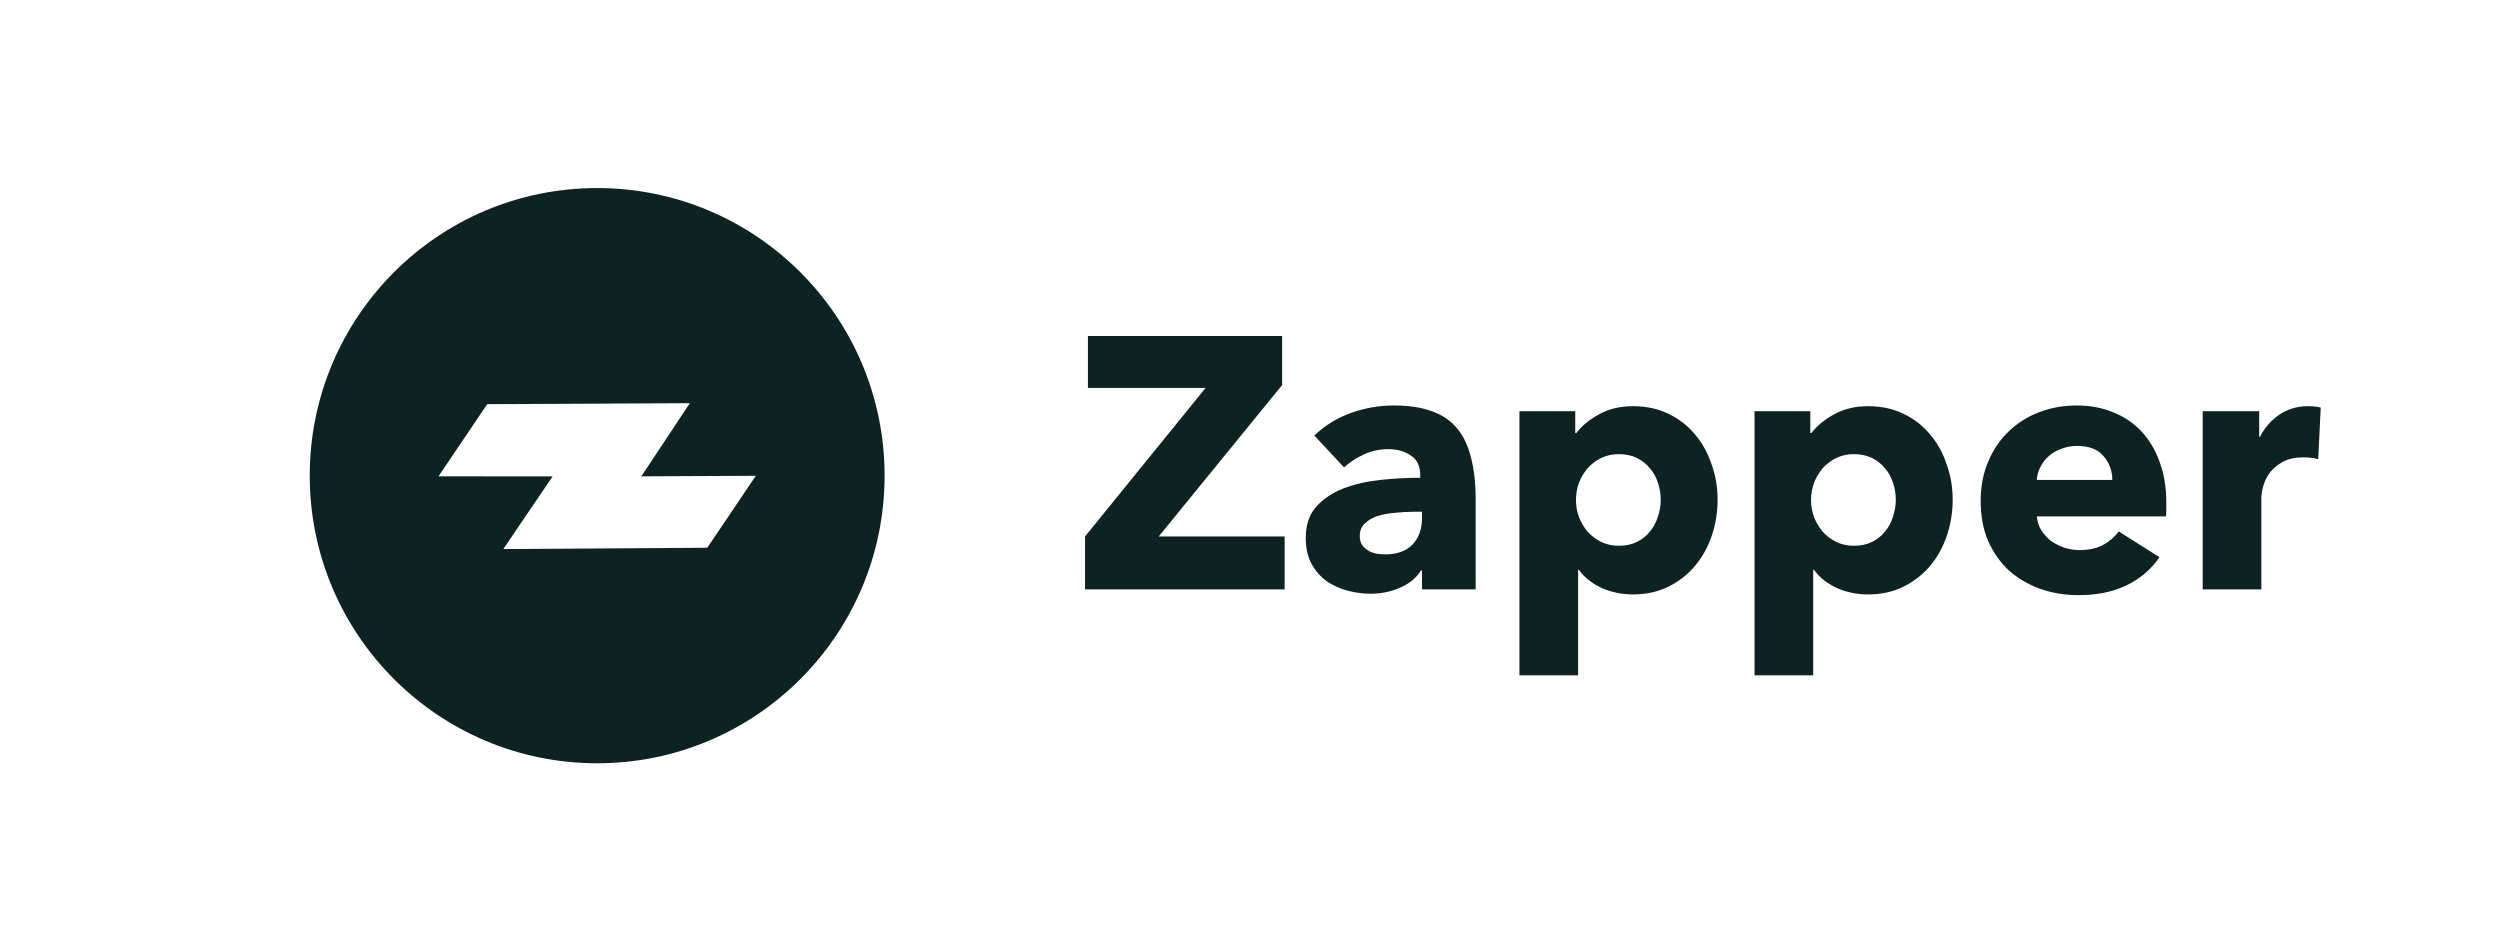 <svg width="226" height="84" viewBox="0 0 226 84" fill="none" xmlns="http://www.w3.org/2000/svg">
<path fill-rule="evenodd" clip-rule="evenodd" d="M53.983 17C68.334 17 79.967 28.641 79.967 43C79.967 57.359 68.334 69 53.983 69C39.633 69 28 57.359 28 43C28 28.641 39.633 17 53.983 17ZM62.361 36.448L44.041 36.538L39.64 43.062L49.956 43.066L45.5 49.634L63.939 49.516L68.326 43.012L57.975 43.062L62.361 36.448Z" fill="#0D2321"/>
<path d="M98.088 53.284V48.496L108.985 35.068H98.347V30.377H115.905V34.809L104.749 48.496H116.131V53.284H98.088ZM128.55 46.263H127.871C127.289 46.263 126.696 46.296 126.092 46.36C125.51 46.404 124.982 46.501 124.508 46.652C124.055 46.803 123.678 47.029 123.376 47.331C123.074 47.611 122.923 47.989 122.923 48.464C122.923 48.766 122.988 49.024 123.117 49.24C123.268 49.456 123.451 49.628 123.667 49.758C123.882 49.887 124.13 49.984 124.411 50.049C124.691 50.092 124.96 50.114 125.219 50.114C126.297 50.114 127.116 49.822 127.677 49.24C128.259 48.636 128.55 47.827 128.55 46.813V46.263ZM118.817 39.372C119.765 38.466 120.864 37.786 122.115 37.333C123.387 36.88 124.68 36.654 125.995 36.654C127.353 36.654 128.496 36.826 129.423 37.171C130.371 37.495 131.136 38.013 131.718 38.724C132.3 39.415 132.721 40.299 132.979 41.378C133.26 42.434 133.4 43.696 133.4 45.163V53.284H128.55V51.57H128.453C128.043 52.238 127.418 52.756 126.577 53.123C125.758 53.489 124.863 53.673 123.893 53.673C123.247 53.673 122.578 53.587 121.889 53.414C121.199 53.241 120.563 52.961 119.981 52.573C119.42 52.184 118.957 51.667 118.59 51.02C118.224 50.372 118.041 49.574 118.041 48.625C118.041 47.46 118.353 46.522 118.978 45.81C119.625 45.099 120.444 44.548 121.436 44.16C122.449 43.772 123.57 43.513 124.799 43.384C126.027 43.254 127.224 43.19 128.388 43.19V42.931C128.388 42.133 128.108 41.55 127.547 41.184C126.987 40.795 126.297 40.601 125.478 40.601C124.723 40.601 123.99 40.763 123.279 41.086C122.589 41.41 121.996 41.798 121.501 42.251L118.817 39.372ZM155.271 45.163C155.271 46.285 155.099 47.363 154.754 48.399C154.409 49.434 153.903 50.351 153.234 51.149C152.587 51.925 151.79 52.551 150.841 53.026C149.893 53.5 148.815 53.737 147.608 53.737C146.616 53.737 145.679 53.543 144.795 53.155C143.911 52.745 143.221 52.195 142.725 51.505H142.661V61.05H137.358V37.171H142.402V39.145H142.499C142.995 38.498 143.674 37.937 144.536 37.463C145.42 36.966 146.455 36.718 147.64 36.718C148.804 36.718 149.861 36.945 150.809 37.398C151.758 37.851 152.555 38.466 153.202 39.242C153.87 40.019 154.377 40.925 154.722 41.96C155.088 42.974 155.271 44.042 155.271 45.163ZM150.13 45.163C150.13 44.645 150.044 44.139 149.871 43.642C149.72 43.146 149.483 42.715 149.16 42.348C148.858 41.96 148.47 41.647 147.996 41.41C147.522 41.173 146.972 41.054 146.347 41.054C145.743 41.054 145.204 41.173 144.73 41.41C144.256 41.647 143.846 41.96 143.501 42.348C143.178 42.736 142.919 43.179 142.725 43.675C142.553 44.171 142.467 44.678 142.467 45.196C142.467 45.713 142.553 46.22 142.725 46.716C142.919 47.212 143.178 47.655 143.501 48.043C143.846 48.431 144.256 48.744 144.73 48.981C145.204 49.218 145.743 49.337 146.347 49.337C146.972 49.337 147.522 49.218 147.996 48.981C148.47 48.744 148.858 48.431 149.16 48.043C149.483 47.655 149.72 47.212 149.871 46.716C150.044 46.199 150.13 45.681 150.13 45.163ZM176.523 45.163C176.523 46.285 176.35 47.363 176.005 48.399C175.661 49.434 175.154 50.351 174.486 51.149C173.839 51.925 173.041 52.551 172.093 53.026C171.144 53.5 170.067 53.737 168.859 53.737C167.868 53.737 166.93 53.543 166.046 53.155C165.162 52.745 164.473 52.195 163.977 51.505H163.912V61.05H158.609V37.171H163.653V39.145H163.75C164.246 38.498 164.925 37.937 165.788 37.463C166.671 36.966 167.706 36.718 168.892 36.718C170.056 36.718 171.112 36.945 172.061 37.398C173.009 37.851 173.807 38.466 174.453 39.242C175.121 40.019 175.628 40.925 175.973 41.96C176.34 42.974 176.523 44.042 176.523 45.163ZM171.381 45.163C171.381 44.645 171.295 44.139 171.123 43.642C170.972 43.146 170.735 42.715 170.411 42.348C170.11 41.96 169.722 41.647 169.247 41.41C168.773 41.173 168.224 41.054 167.598 41.054C166.995 41.054 166.456 41.173 165.982 41.41C165.507 41.647 165.098 41.96 164.753 42.348C164.429 42.736 164.171 43.179 163.977 43.675C163.804 44.171 163.718 44.678 163.718 45.196C163.718 45.713 163.804 46.22 163.977 46.716C164.171 47.212 164.429 47.655 164.753 48.043C165.098 48.431 165.507 48.744 165.982 48.981C166.456 49.218 166.995 49.337 167.598 49.337C168.224 49.337 168.773 49.218 169.247 48.981C169.722 48.744 170.11 48.431 170.411 48.043C170.735 47.655 170.972 47.212 171.123 46.716C171.295 46.199 171.381 45.681 171.381 45.163ZM190.952 43.384C190.952 42.542 190.682 41.82 190.143 41.216C189.626 40.612 188.839 40.31 187.783 40.31C187.265 40.31 186.791 40.396 186.36 40.569C185.929 40.72 185.552 40.935 185.228 41.216C184.905 41.496 184.646 41.831 184.452 42.219C184.258 42.586 184.15 42.974 184.129 43.384H190.952ZM195.834 45.422C195.834 45.638 195.834 45.853 195.834 46.069C195.834 46.285 195.823 46.49 195.802 46.684H184.129C184.172 47.137 184.301 47.547 184.517 47.913C184.754 48.28 185.045 48.604 185.39 48.884C185.756 49.143 186.155 49.348 186.586 49.499C187.039 49.65 187.503 49.725 187.977 49.725C188.817 49.725 189.529 49.574 190.111 49.272C190.693 48.949 191.167 48.539 191.534 48.043L195.22 50.372C194.465 51.472 193.463 52.325 192.213 52.928C190.984 53.511 189.55 53.802 187.912 53.802C186.705 53.802 185.562 53.619 184.485 53.252C183.407 52.864 182.458 52.314 181.639 51.602C180.842 50.869 180.205 49.973 179.731 48.916C179.279 47.86 179.052 46.652 179.052 45.293C179.052 43.977 179.279 42.79 179.731 41.733C180.184 40.655 180.798 39.749 181.574 39.016C182.35 38.261 183.267 37.678 184.323 37.268C185.379 36.859 186.522 36.654 187.75 36.654C188.936 36.654 190.025 36.859 191.016 37.268C192.008 37.657 192.859 38.228 193.571 38.983C194.282 39.738 194.832 40.655 195.22 41.733C195.629 42.812 195.834 44.042 195.834 45.422ZM209.567 41.507C209.33 41.442 209.093 41.399 208.855 41.378C208.64 41.356 208.424 41.345 208.209 41.345C207.497 41.345 206.894 41.475 206.398 41.733C205.924 41.992 205.536 42.305 205.234 42.672C204.954 43.039 204.749 43.438 204.62 43.869C204.49 44.3 204.426 44.678 204.426 45.001V53.284H199.123V37.171H204.232V39.501H204.296C204.706 38.681 205.288 38.013 206.042 37.495C206.797 36.977 207.67 36.718 208.661 36.718C208.877 36.718 209.082 36.729 209.276 36.751C209.492 36.772 209.664 36.805 209.793 36.848L209.567 41.507Z" fill="#0D2321"/>
</svg>
